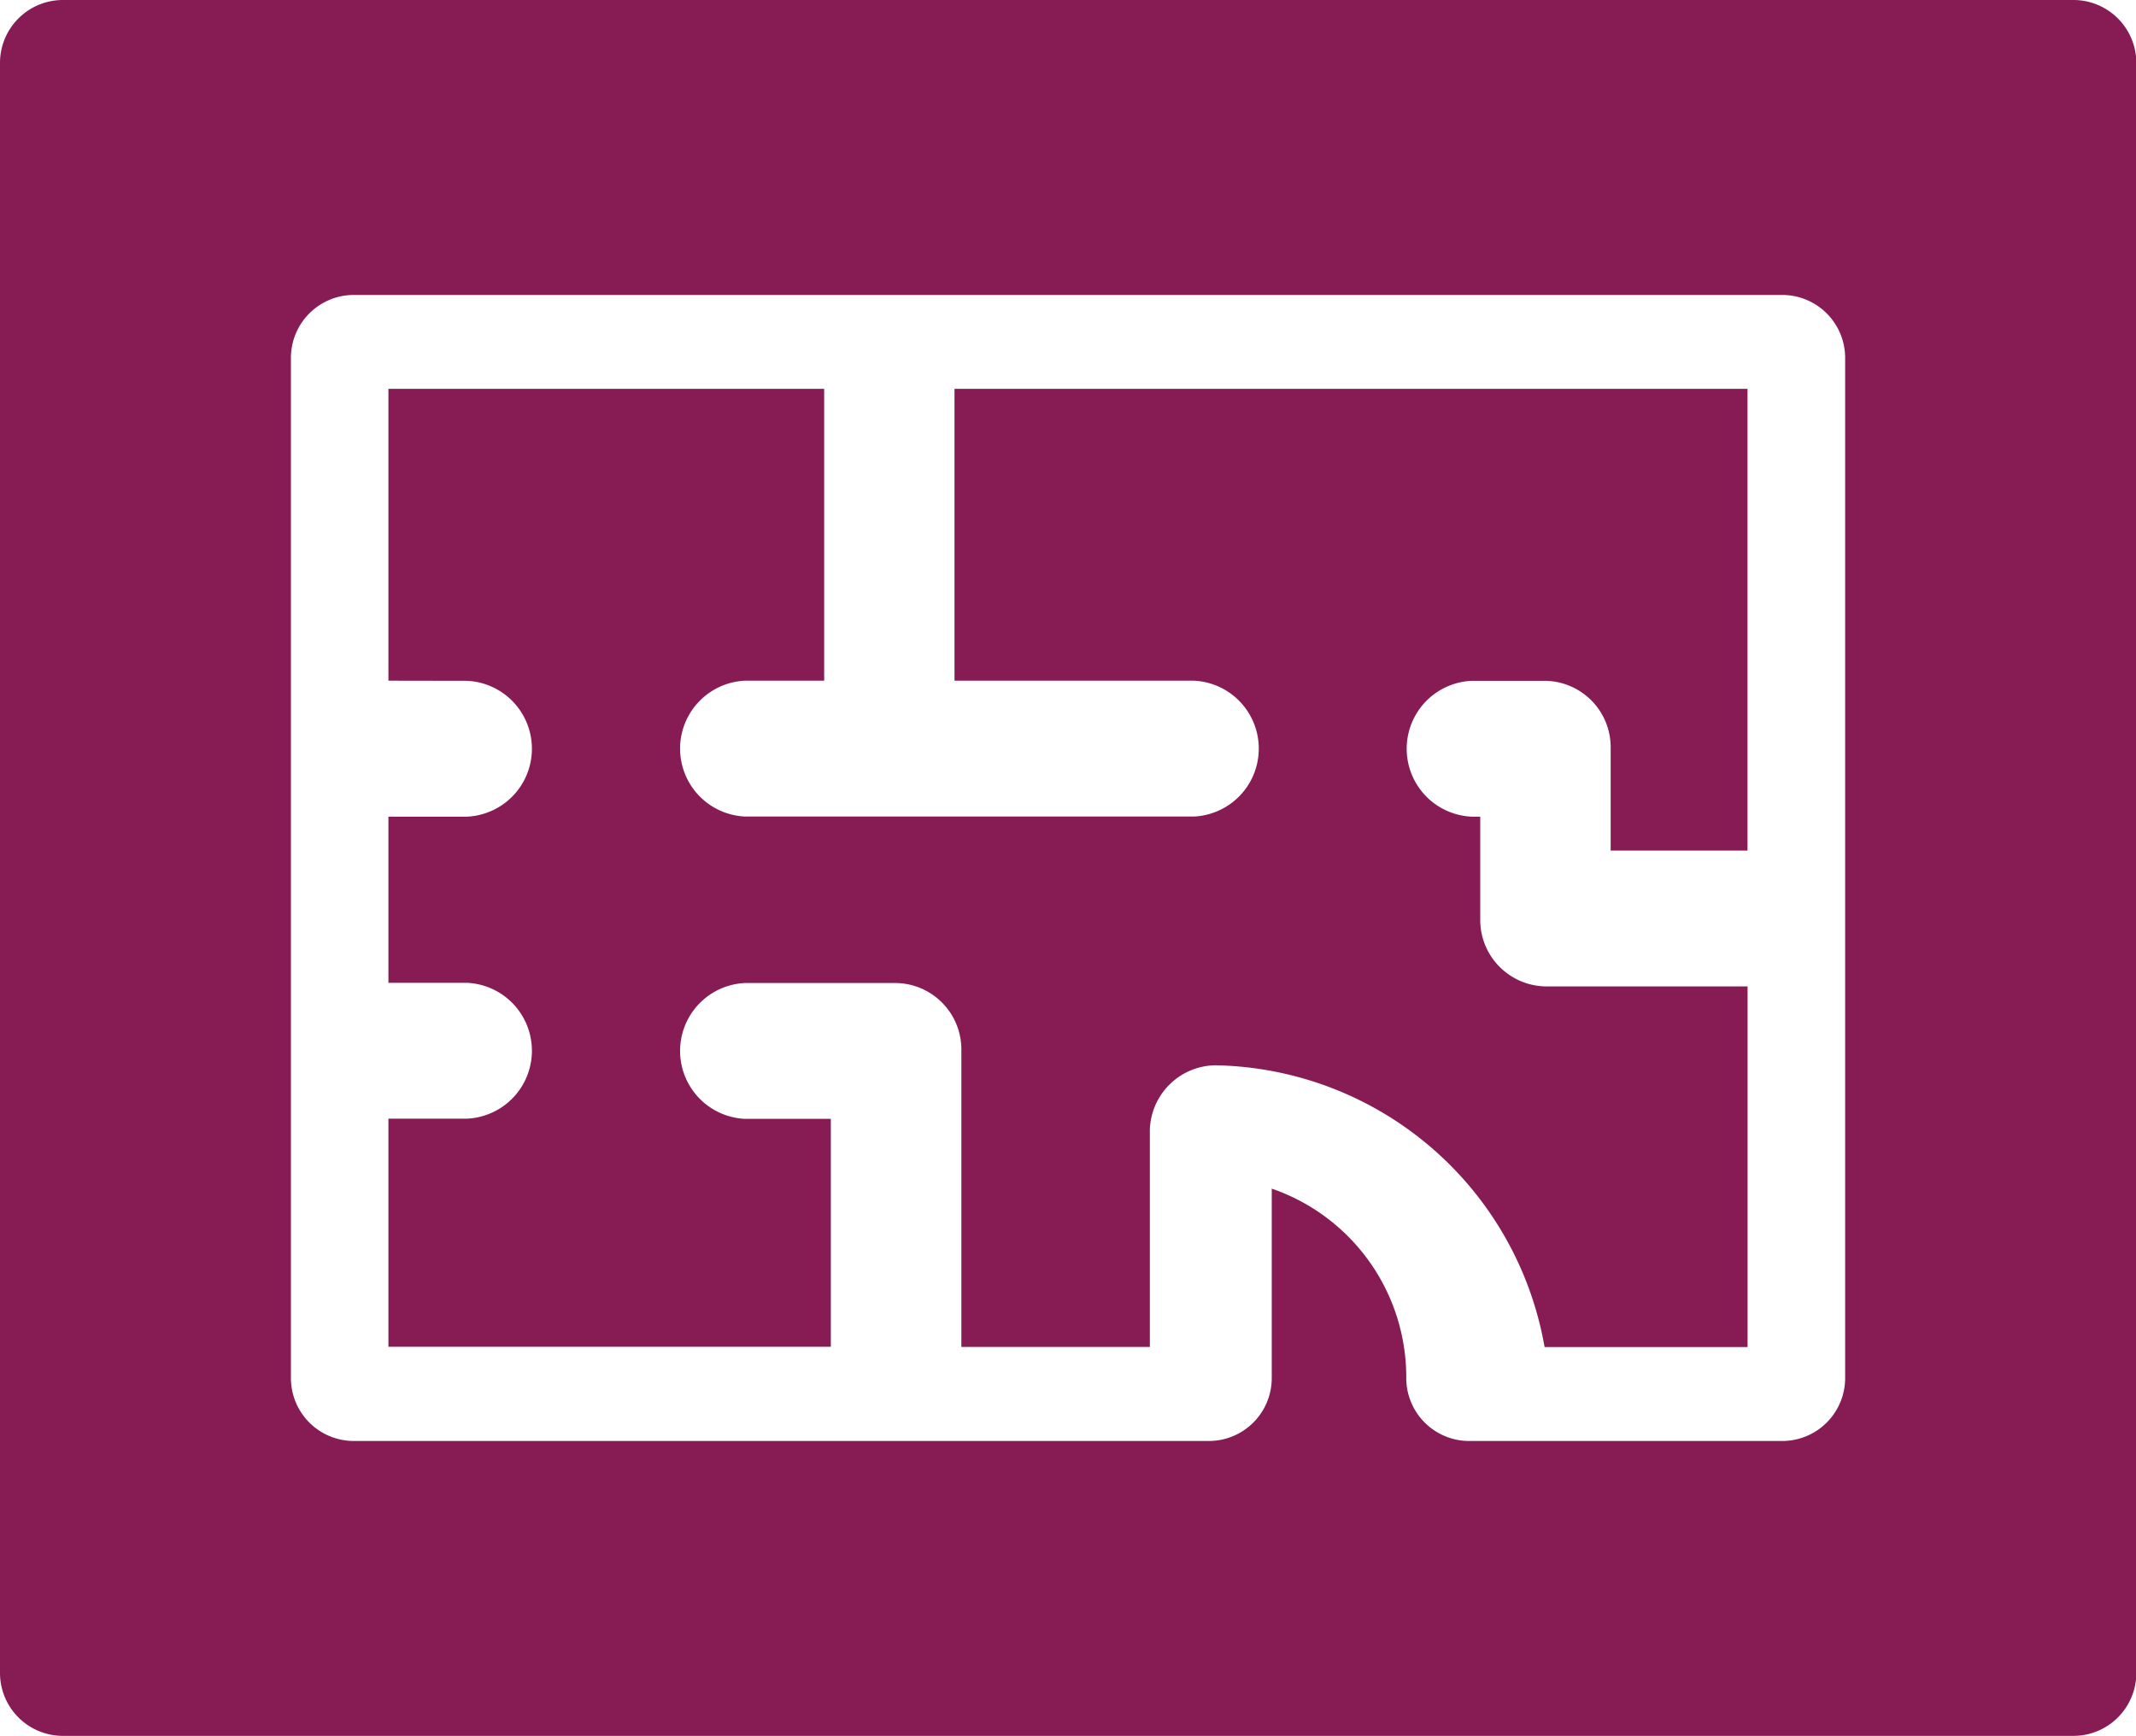 <svg xmlns="http://www.w3.org/2000/svg" width="32.137" height="26.119" viewBox="0 0 32.137 26.119">
  <g id="blueprint_1_" data-name="blueprint (1)" transform="translate(0 -2.949)">
    <g id="Group_10951" data-name="Group 10951" transform="translate(0 2.949)">
      <path id="Path_5666" data-name="Path 5666"
        d="M7.025,13.193a1.023,1.023,0,0,1,0,2.044H5.844v2.5H7.025a1.023,1.023,0,0,1,0,2.044H5.844v3.432H12.5V19.784H11.21a1.023,1.023,0,0,1,0-2.044h2.273a1,1,0,0,1,.981,1.022v4.454H17.3V20a1,1,0,0,1,.981-1.022,5.12,5.12,0,0,1,4.958,4.24h3.054V17.791H23.252a1,1,0,0,1-.981-1.022V15.237h-.129a1.023,1.023,0,0,1,0-2.044h1.11a1,1,0,0,1,.981,1.022v1.532h2.059V8.8H14.361v4.391h3.6a1.023,1.023,0,0,1,0,2.044H11.21a1.023,1.023,0,0,1,0-2.044H12.4V8.8H5.844v4.391Z"
        transform="translate(0 -2.949)" fill="#871c55" />
      <path id="Path_5667" data-name="Path 5667"
        d="M31.2,2.949H.942A.947.947,0,0,0,0,3.9V28.116a.947.947,0,0,0,.942.952H31.2a.947.947,0,0,0,.942-.952V3.9A.947.947,0,0,0,31.2,2.949ZM4.377,23.679V8.339a.947.947,0,0,1,.942-.952h21.5a.947.947,0,0,1,.942.952v15.34a.947.947,0,0,1-.942.952H22.1a.947.947,0,0,1-.942-.952,3,3,0,0,0-2.024-2.845v2.845a.947.947,0,0,1-.942.952H5.319A.947.947,0,0,1,4.377,23.679Z"
        transform="translate(0 -2.949)" fill="#871c55" />
    </g>
  </g>
</svg>